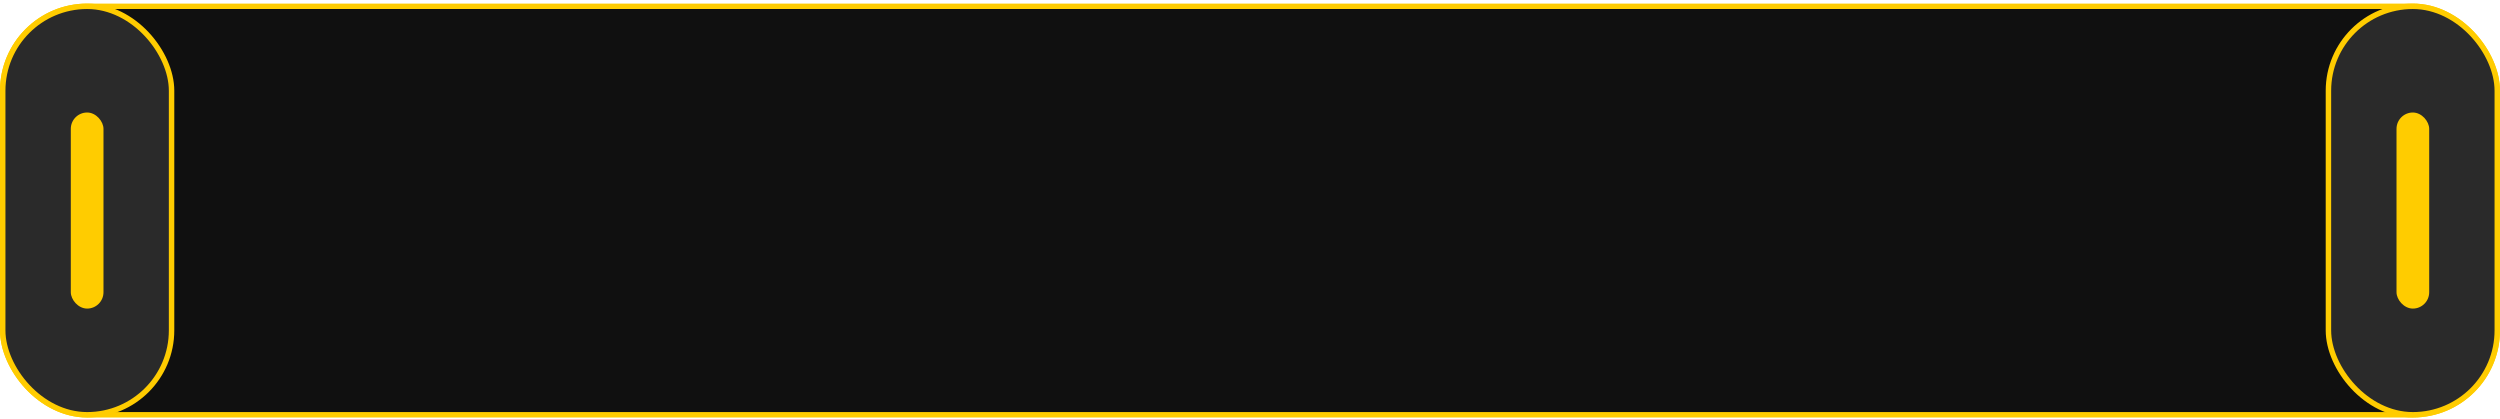 <svg width="459" height="77" viewBox="0 0 459 77" fill="none" xmlns="http://www.w3.org/2000/svg">
<rect x="0.5" y="1.156" width="458" height="75" rx="15.5" fill="#101010"/>
<rect x="0.5" y="1.156" width="458" height="75" rx="15.5" stroke="#FFCC00"/>
<rect x="0.5" y="1.156" width="31" height="75" rx="15.5" fill="#2A2A2A"/>
<rect x="0.5" y="1.156" width="31" height="75" rx="15.5" stroke="#FFCC00"/>
<rect x="13" y="20.656" width="6" height="36" rx="3" fill="#FFCC00"/>
<rect x="427.5" y="1.156" width="31" height="75" rx="15.5" fill="#2A2A2A"/>
<rect x="427.5" y="1.156" width="31" height="75" rx="15.5" stroke="#FFCC00"/>
<rect x="440" y="20.656" width="6" height="36" rx="3" fill="#FFCC00"/>
</svg>
